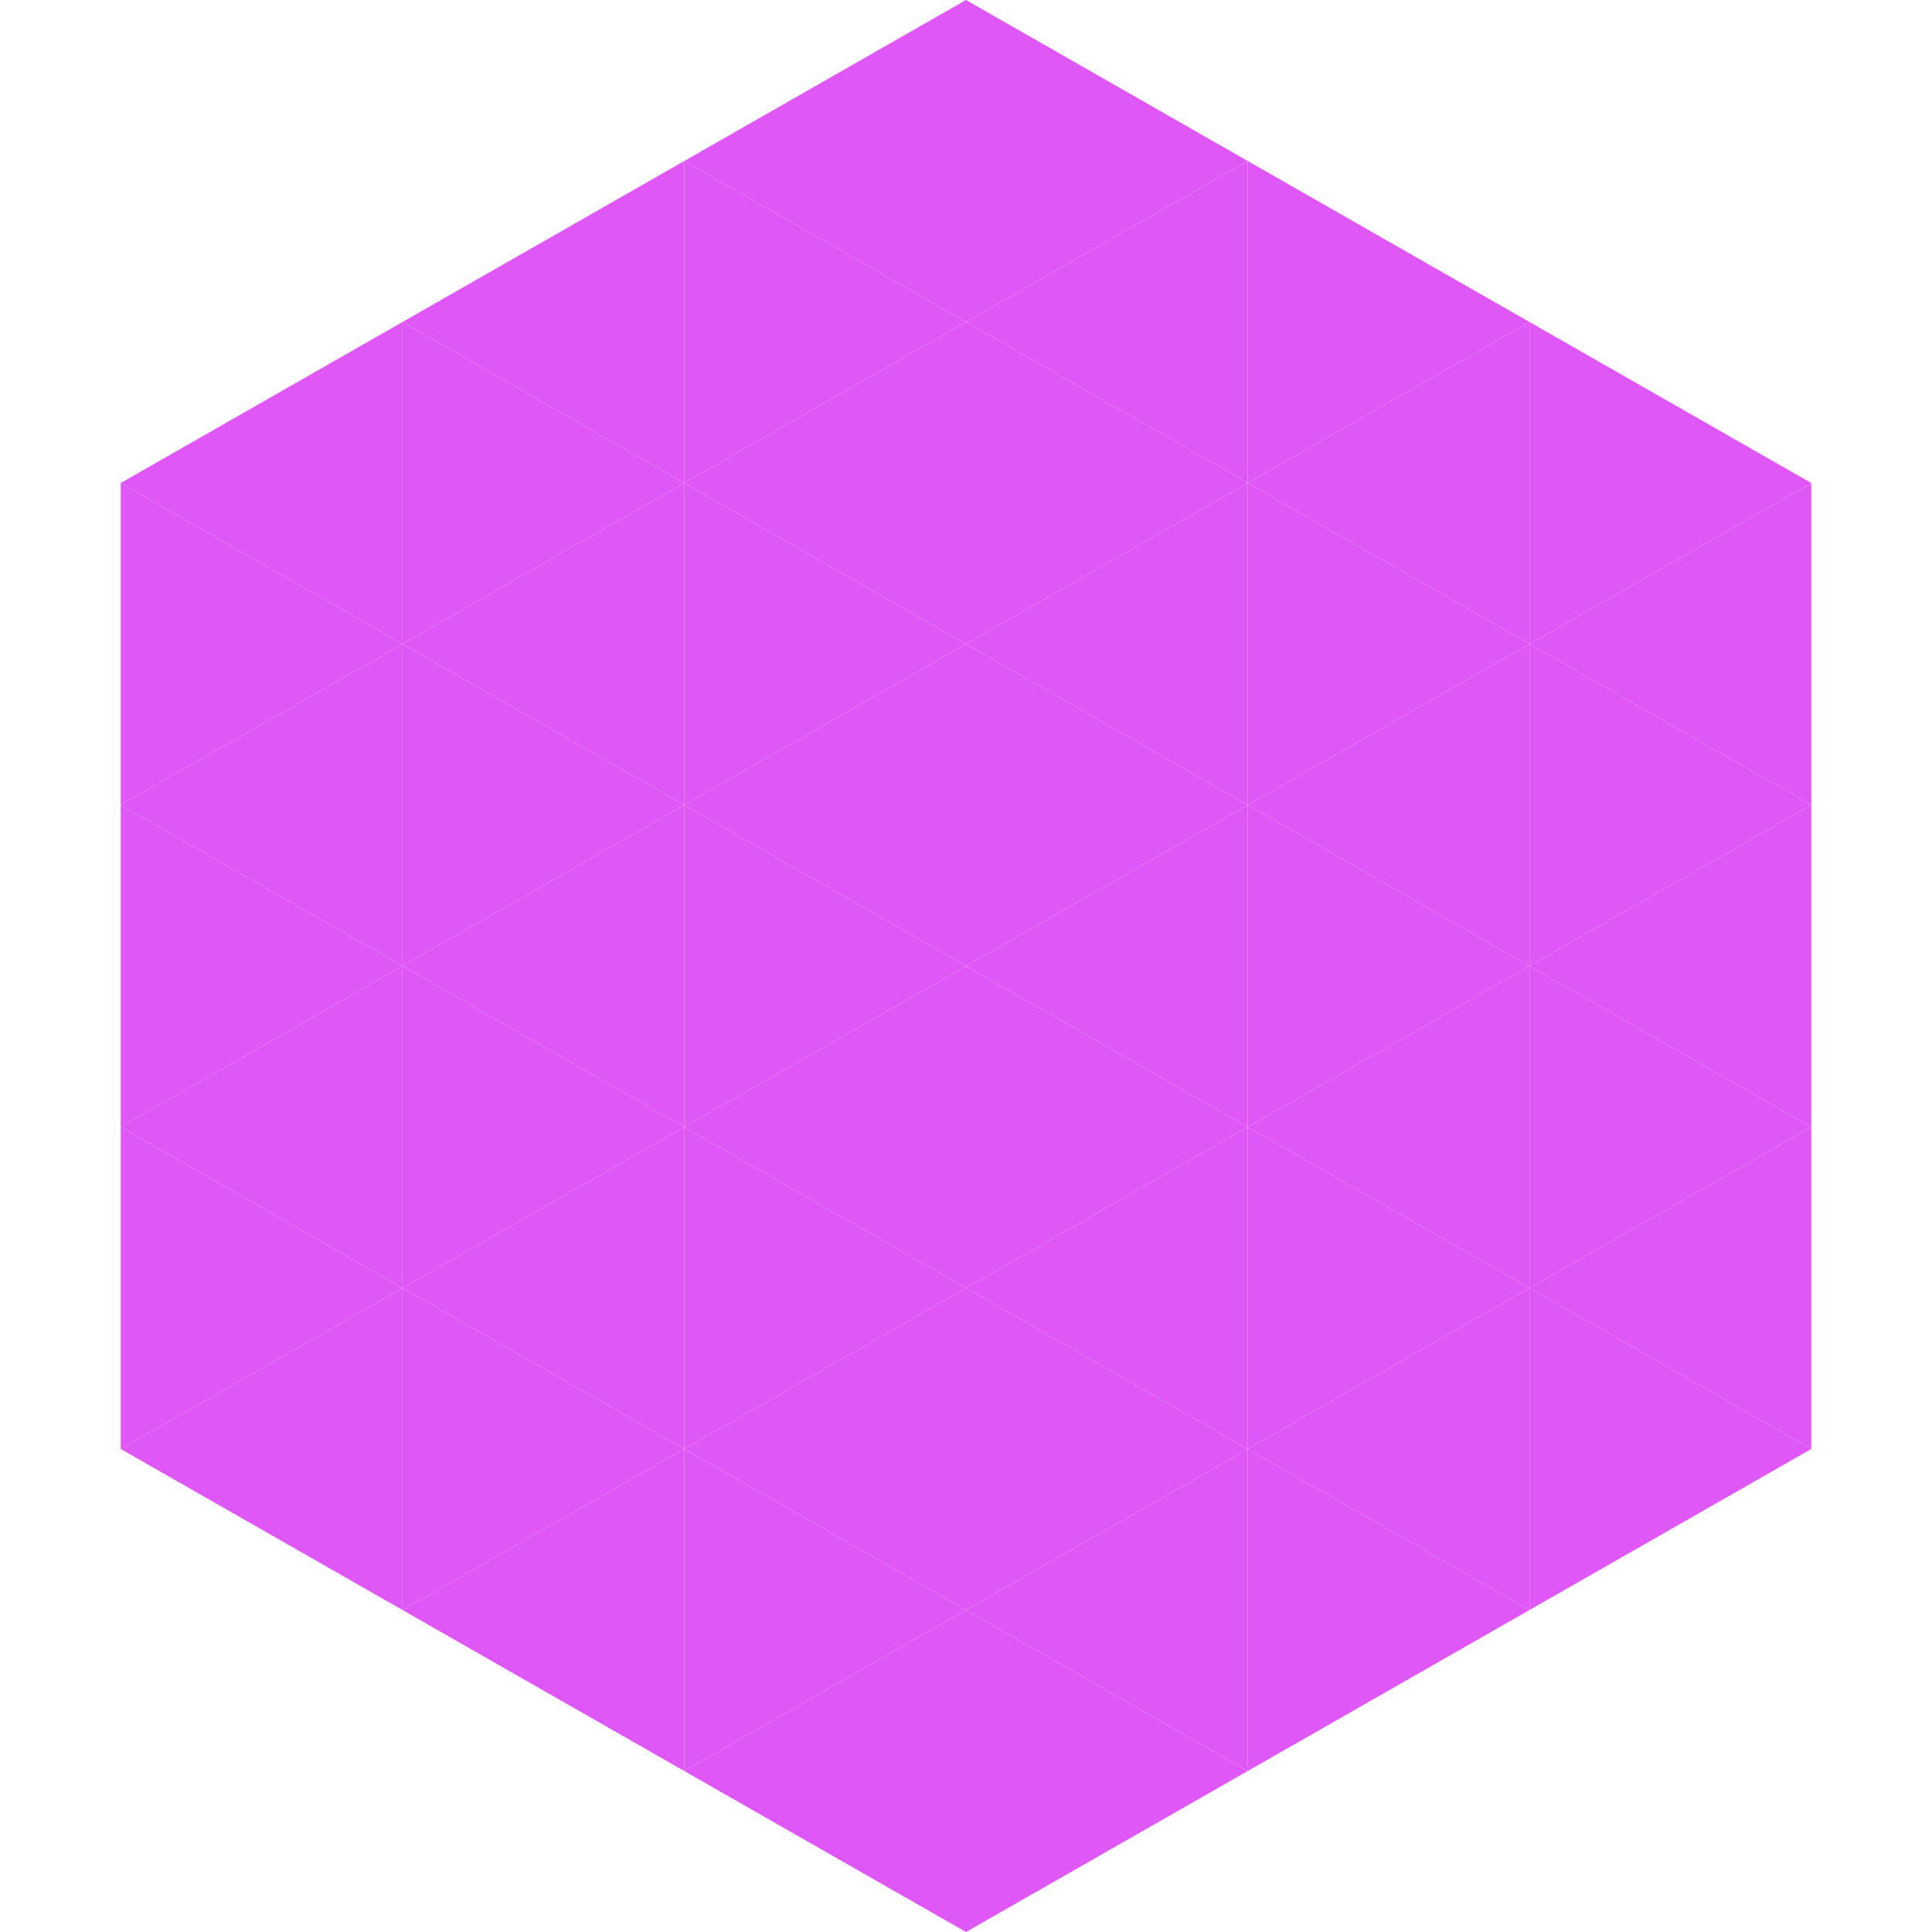 <?xml version="1.0"?>
<!-- Generated by SVGo -->
<svg width="240" height="240"
     xmlns="http://www.w3.org/2000/svg"
     xmlns:xlink="http://www.w3.org/1999/xlink">
<polygon points="50,40 15,60 50,80" style="fill:rgb(223,87,247)" />
<polygon points="190,40 225,60 190,80" style="fill:rgb(223,87,247)" />
<polygon points="15,60 50,80 15,100" style="fill:rgb(223,87,247)" />
<polygon points="225,60 190,80 225,100" style="fill:rgb(223,87,247)" />
<polygon points="50,80 15,100 50,120" style="fill:rgb(223,87,247)" />
<polygon points="190,80 225,100 190,120" style="fill:rgb(223,87,247)" />
<polygon points="15,100 50,120 15,140" style="fill:rgb(223,87,247)" />
<polygon points="225,100 190,120 225,140" style="fill:rgb(223,87,247)" />
<polygon points="50,120 15,140 50,160" style="fill:rgb(223,87,247)" />
<polygon points="190,120 225,140 190,160" style="fill:rgb(223,87,247)" />
<polygon points="15,140 50,160 15,180" style="fill:rgb(223,87,247)" />
<polygon points="225,140 190,160 225,180" style="fill:rgb(223,87,247)" />
<polygon points="50,160 15,180 50,200" style="fill:rgb(223,87,247)" />
<polygon points="190,160 225,180 190,200" style="fill:rgb(223,87,247)" />
<polygon points="15,180 50,200 15,220" style="fill:rgb(255,255,255); fill-opacity:0" />
<polygon points="225,180 190,200 225,220" style="fill:rgb(255,255,255); fill-opacity:0" />
<polygon points="50,0 85,20 50,40" style="fill:rgb(255,255,255); fill-opacity:0" />
<polygon points="190,0 155,20 190,40" style="fill:rgb(255,255,255); fill-opacity:0" />
<polygon points="85,20 50,40 85,60" style="fill:rgb(223,87,247)" />
<polygon points="155,20 190,40 155,60" style="fill:rgb(223,87,247)" />
<polygon points="50,40 85,60 50,80" style="fill:rgb(223,87,247)" />
<polygon points="190,40 155,60 190,80" style="fill:rgb(223,87,247)" />
<polygon points="85,60 50,80 85,100" style="fill:rgb(223,87,247)" />
<polygon points="155,60 190,80 155,100" style="fill:rgb(223,87,247)" />
<polygon points="50,80 85,100 50,120" style="fill:rgb(223,87,247)" />
<polygon points="190,80 155,100 190,120" style="fill:rgb(223,87,247)" />
<polygon points="85,100 50,120 85,140" style="fill:rgb(223,87,247)" />
<polygon points="155,100 190,120 155,140" style="fill:rgb(223,87,247)" />
<polygon points="50,120 85,140 50,160" style="fill:rgb(223,87,247)" />
<polygon points="190,120 155,140 190,160" style="fill:rgb(223,87,247)" />
<polygon points="85,140 50,160 85,180" style="fill:rgb(223,87,247)" />
<polygon points="155,140 190,160 155,180" style="fill:rgb(223,87,247)" />
<polygon points="50,160 85,180 50,200" style="fill:rgb(223,87,247)" />
<polygon points="190,160 155,180 190,200" style="fill:rgb(223,87,247)" />
<polygon points="85,180 50,200 85,220" style="fill:rgb(223,87,247)" />
<polygon points="155,180 190,200 155,220" style="fill:rgb(223,87,247)" />
<polygon points="120,0 85,20 120,40" style="fill:rgb(223,87,247)" />
<polygon points="120,0 155,20 120,40" style="fill:rgb(223,87,247)" />
<polygon points="85,20 120,40 85,60" style="fill:rgb(223,87,247)" />
<polygon points="155,20 120,40 155,60" style="fill:rgb(223,87,247)" />
<polygon points="120,40 85,60 120,80" style="fill:rgb(223,87,247)" />
<polygon points="120,40 155,60 120,80" style="fill:rgb(223,87,247)" />
<polygon points="85,60 120,80 85,100" style="fill:rgb(223,87,247)" />
<polygon points="155,60 120,80 155,100" style="fill:rgb(223,87,247)" />
<polygon points="120,80 85,100 120,120" style="fill:rgb(223,87,247)" />
<polygon points="120,80 155,100 120,120" style="fill:rgb(223,87,247)" />
<polygon points="85,100 120,120 85,140" style="fill:rgb(223,87,247)" />
<polygon points="155,100 120,120 155,140" style="fill:rgb(223,87,247)" />
<polygon points="120,120 85,140 120,160" style="fill:rgb(223,87,247)" />
<polygon points="120,120 155,140 120,160" style="fill:rgb(223,87,247)" />
<polygon points="85,140 120,160 85,180" style="fill:rgb(223,87,247)" />
<polygon points="155,140 120,160 155,180" style="fill:rgb(223,87,247)" />
<polygon points="120,160 85,180 120,200" style="fill:rgb(223,87,247)" />
<polygon points="120,160 155,180 120,200" style="fill:rgb(223,87,247)" />
<polygon points="85,180 120,200 85,220" style="fill:rgb(223,87,247)" />
<polygon points="155,180 120,200 155,220" style="fill:rgb(223,87,247)" />
<polygon points="120,200 85,220 120,240" style="fill:rgb(223,87,247)" />
<polygon points="120,200 155,220 120,240" style="fill:rgb(223,87,247)" />
<polygon points="85,220 120,240 85,260" style="fill:rgb(255,255,255); fill-opacity:0" />
<polygon points="155,220 120,240 155,260" style="fill:rgb(255,255,255); fill-opacity:0" />
</svg>
